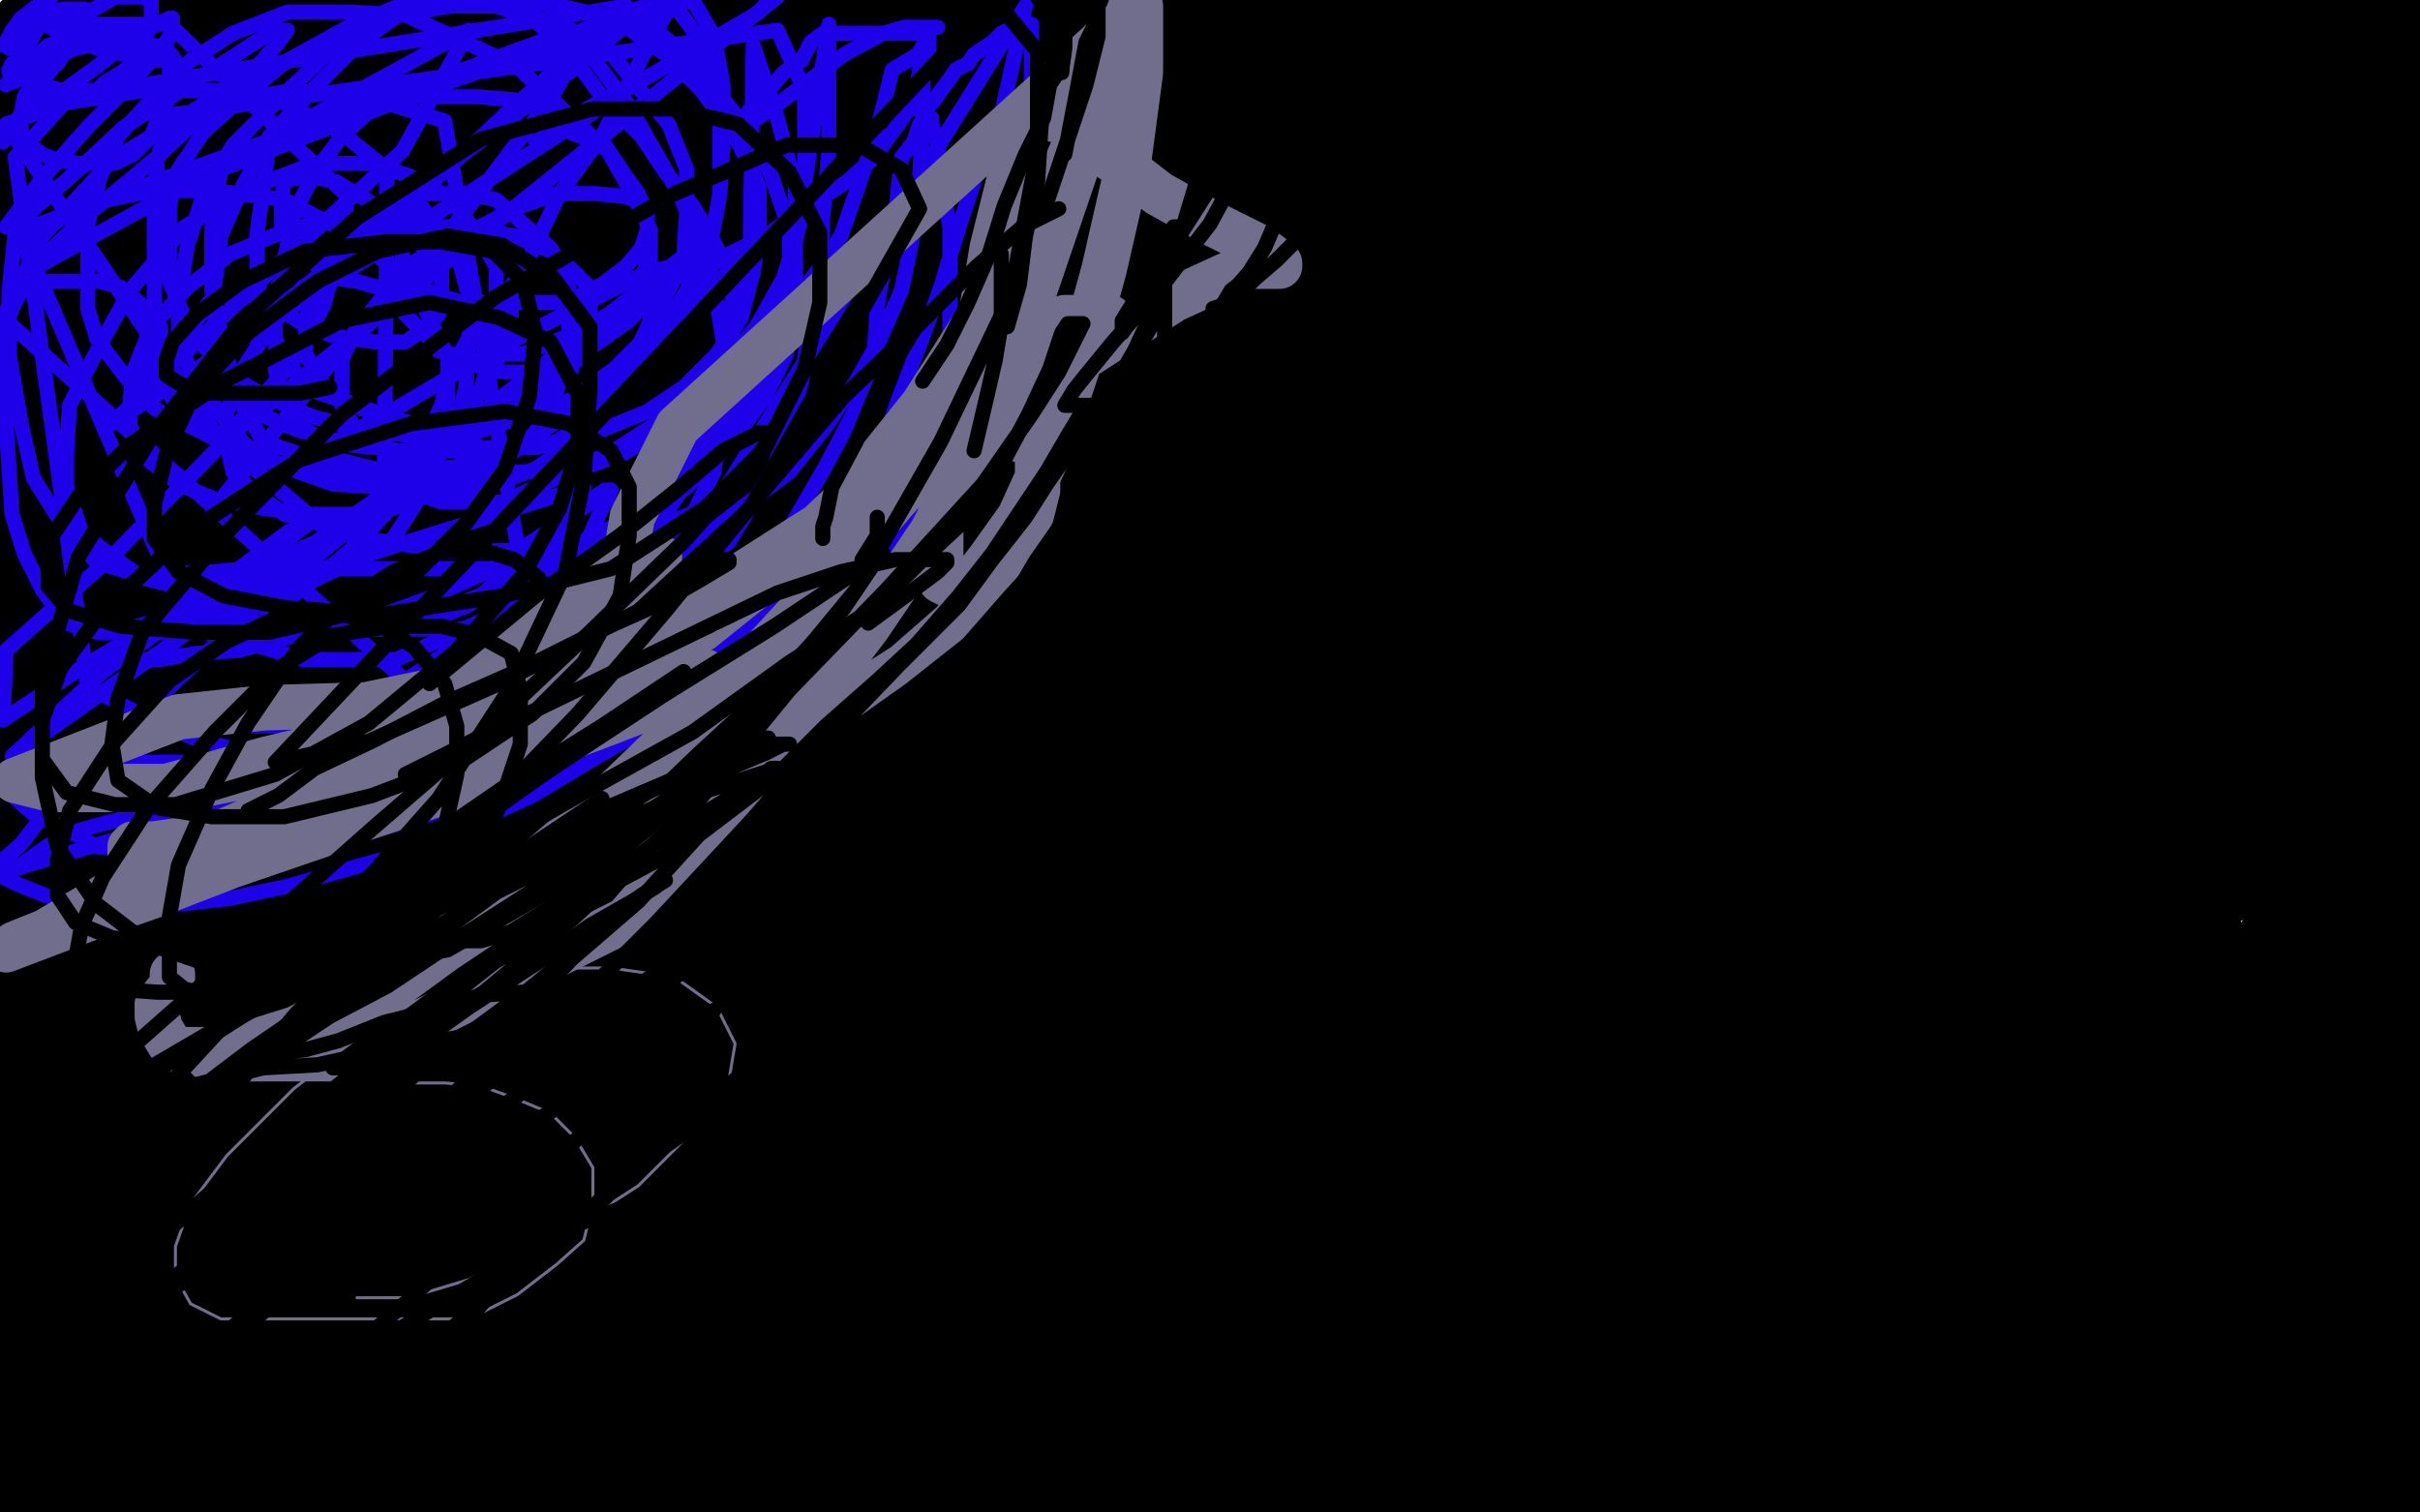 <?xml version="1.0" standalone="no"?>
<!DOCTYPE svg PUBLIC "-//W3C//DTD SVG 1.1//EN"
"http://www.w3.org/Graphics/SVG/1.1/DTD/svg11.dtd">

<svg width="800" height="500" version="1.1" xmlns="http://www.w3.org/2000/svg" xmlns:xlink="http://www.w3.org/1999/xlink" style="stroke-antialiasing: false"><desc>This SVG has been created on https://colorillo.com/</desc><rect x='0' y='0' width='800' height='500' style='fill: rgb(255,255,255); stroke-width:0' /><polyline points="26,4 23,4 23,4 20,5 20,5 16,8 16,8 11,11 11,11 9,14 9,14 5,16 5,16 3,18 3,18 1,22 1,22 5,22 15,14 29,3 2,92 53,34 63,24 68,20 70,15 71,15 63,20 32,44 22,52 8,60 3,53 11,38 19,28 25,20 27,16 29,14 26,17 22,22 20,27 16,30 14,32 13,33 17,27 22,23 29,17 35,11 43,8 46,5 50,4 52,3 53,3 51,5 50,8 49,9 49,10 50,10 52,10 55,10 58,10 62,10 65,10 69,8 73,8 76,8 81,8 86,8 91,8 98,8 103,8 107,8 115,8 119,8 127,8 131,8 136,8 140,8 143,8 147,8 149,8 151,8 152,6 155,5 161,5 167,3 175,3 179,3 187,3 196,3 202,3 209,3 217,3 224,3 230,3 239,3 247,3 254,3 262,3 269,3 277,3 281,3 287,3 291,3 297,3 302,3 307,3 314,3 319,3 325,3 332,3 339,3 349,3 356,0 364,-1 460,-1 476,3 493,4 508,8 602,28 614,29 625,32 637,33 650,33 662,33 675,33 688,33 699,33 713,33 724,33 734,33 745,34 752,34 761,34 770,34 777,35 787,35 794,36 797,33 795,32 794,30 793,28 785,17 785,14 785,11 785,10 785,9 785,8 787,8 788,9 789,10 789,11 790,11 790,12 788,11 785,10 781,9 771,6 761,6 748,6 733,6 716,9 703,12 688,16 679,20 671,21 667,22 664,23 663,23 662,23 661,23 657,23 653,23 647,21 640,18 631,17 616,14 603,10 587,8 569,6 555,6 544,4 539,4 536,4 535,4 533,4 536,2 539,-1 671,2 746,23 747,23 748,23 740,23 731,23 719,23 706,23 691,23 677,23 665,21 658,20 651,18 645,15 640,14 633,12 626,11 619,11 610,11 601,11 593,11 590,11 587,11 584,11 577,15 565,22 543,33 494,59 441,86 383,116 334,148 287,179 251,203 232,219 221,230 217,236 217,237 223,233 239,226 261,212 281,196 309,178 329,159 350,141 363,128 373,119 375,116 376,114 377,114 375,114 359,131 343,155 329,180 320,201 314,221 313,240 313,251 317,261 327,268 341,273 362,275 383,275 406,270 429,263 448,254 465,240 476,226 483,209 487,194 487,176 478,158 460,137 433,116 398,99 358,92 321,92 279,107 244,138 214,177 197,212 190,251 190,284 200,308 211,323 224,323 241,323 260,323 280,323 298,323 311,323 322,308 331,279 335,249 335,207 327,167 313,134 295,106 278,89 257,83 237,83 208,100 178,128 147,173 128,216 117,270 117,316 127,352 140,358 155,358 178,358 208,358 250,358 286,358 319,358 339,358 355,358 365,358 371,345 371,308 363,255 345,200 316,150 281,116 239,88 199,78 159,86 113,117 69,165 28,220 71,345 104,299 130,246 149,198 163,158 166,135 167,123 58,238 26,273 7,297 2,298 15,279 34,254 57,218 81,180 100,149 127,100 117,102 103,113 83,126 64,142 47,155 33,164 26,168 21,171 22,168 32,158 45,141 61,120 77,104 91,89 99,77 103,71 103,70 95,75 81,87 65,107 43,132 19,161 34,162 59,129 80,105 91,86 98,76 99,70 99,69 8,112 9,112 19,105 33,94 50,77 70,59 82,45 92,34 95,29 98,27 98,26 93,27 82,34 70,45 57,58 45,68 34,78 26,87 22,93 17,96 16,104 14,110 13,119 9,131 7,140 4,148 3,158 1,162 -1,166 -1,167 -1,168 -1,166 -1,164 -1,161 -1,159 -1,156 -1,155 -1,154 -1,155 -1,158 1,161 3,165 3,172 4,179 4,189 5,197 5,209 5,222 5,233 5,245 3,250 2,250 1,250 1,251 1,254 1,257 1,261 1,264 1,268 1,272 1,275 1,279 1,282 1,286 1,290 1,293 1,297 1,300 1,304 1,309 1,312 1,317 1,321 1,324 2,328 2,332 2,334 3,338 3,340 3,342 3,346 3,348 3,350 3,352 3,356 3,358 3,360 3,363 3,366 3,369 3,372 3,375 3,376 3,378 3,380 3,383 3,387 3,390 3,394 3,398 3,401 3,405 3,408 3,412 4,416 4,418 5,422 5,424 7,428 7,430 7,432 7,434 7,435 7,436 7,438 7,440 7,441 7,442 7,443 7,444 7,446 7,447 7,448 7,450 7,452 7,453 7,455 8,459 8,461 8,464 8,466 8,468 8,470 8,472 8,473 8,474 8,476 8,477 8,479 8,480 8,482 8,483 8,484 8,485 8,486 8,488 8,489 8,490 8,491 8,492 8,494 9,494 10,494 13,494 14,494 19,491 20,491 23,491 26,491 29,491 32,491 35,491 38,491 41,491 44,491 45,491 49,492 52,492 57,494 61,494 64,495 68,495 73,496 76,496 79,496 82,496 86,496 89,496 93,496 98,496 101,496 106,496 113,496 118,497 124,497 203,496 209,496 214,494 219,494 224,491 233,486 235,486 237,486 239,486 242,486 243,486 247,486 250,486 256,484 260,484 265,484 269,484 274,484 279,484 284,484 287,484 291,484 295,484 297,484 301,485 303,485 307,485 309,485 313,485 316,485 319,485 322,485 326,485 329,485 333,485 337,483 340,482 345,482 349,479 352,479 355,478 358,478 362,478 365,476 369,476 374,476 381,476 386,476 391,476 397,473 401,473 405,473 409,473 411,473 411,472 411,473 411,474 412,477 413,479 416,480 419,483 423,484 427,486 434,488 439,489 447,491 454,494 461,495 466,496 476,497 481,497 488,497 495,497 500,497 506,497 512,497 517,497 521,497 526,497 531,497 537,495 542,495 547,492 551,492 557,492 561,490 566,490 571,490 575,490 580,490 584,488 590,488 595,488 598,488 603,485 608,485 611,485 616,485 620,485 623,485 629,485 634,486 639,488 643,490 649,492 652,495 656,496 710,497 712,496 716,495 718,494 722,492 733,490 729,490 727,490 728,490 730,490 733,490 736,490 740,490 743,490 747,490 751,490 753,490 757,490 758,490 760,490 761,490 763,490 764,490 765,490 766,490 769,490 770,490 771,490 772,490 773,490 775,490 776,489 777,489 778,489 779,489 781,489 782,489 783,488 784,488 785,486 785,483 785,479 785,474 785,470 785,462 785,458 785,453 785,449 785,446 785,443 785,441 785,436 785,432 785,428 785,423 787,416 787,411 788,404 788,396 788,387 789,380 789,374 789,368 790,363 790,360 790,359 790,356 790,352 788,345 788,339 788,329 788,316 788,303 788,286 788,275 788,268 788,266 788,261 788,256 788,250 788,243 788,233 788,220 788,204 788,189 788,166 788,147 788,124 789,104 789,88 789,75 789,65 789,60 789,58 787,58 784,58 782,58 777,58 772,58 765,58 754,58 740,56 724,54 706,54 686,52 667,52 646,52 631,52 617,52 608,52 601,52 597,52 595,52 591,50 587,48 579,48 569,48 559,48 541,48 525,48 507,48 489,48 476,48 464,48 455,48 451,48 441,45 428,44 410,41 387,40 357,40 315,40 279,40 242,40 220,40 203,41 193,42 187,42 183,42 179,42 175,42 169,42 161,42 149,45 137,47 127,48 119,50 112,50 107,50 104,50 100,50 97,50 94,50 92,50 91,50 91,48 91,47 91,46 91,44 93,41 95,39 98,36 100,34 103,32 105,32 106,30 107,30 109,30 110,30 111,30 112,30 113,32 116,33 118,33 122,33 125,34 129,34 133,34 136,35 140,35 143,35 149,36 153,36 158,36 161,36 166,36 171,36 176,36 181,36 187,34 191,34 196,32 200,32 205,32 211,29 214,29 215,29 219,29 220,29 221,28 217,27 212,27 205,27 195,27 184,27 171,27 161,28 152,28 147,29 143,29 142,29 141,29 143,28 149,27 154,23 164,21 173,18 185,17 199,15 212,15 224,15 237,15 250,15 266,15 280,16 293,17 309,20 326,21 341,23 357,24 370,24 382,24 395,24 406,24 418,24 427,24 436,24 446,24 452,24 459,24 464,24 470,26 475,26 478,26 483,26 488,26 496,26 503,26 511,26 520,27 526,27 533,27 541,28 545,28 551,29 556,30 545,30 520,30 479,28 411,28 328,24 256,24 190,29 136,41 97,48 70,54 52,58 38,60 29,60 25,60 19,60 15,60 14,60 11,59 10,59 13,59 15,59 31,60 34,64 37,66 39,70 39,72 37,72 34,72 32,72 32,75 32,81 32,84 32,89 32,94 32,98 32,101 32,105 32,107 32,110 32,111 32,112 32,113 32,114 32,116 32,118 32,120 32,124 32,128 32,131 32,135 32,138 32,143 32,150 32,159 34,168 37,180 40,198 44,216 45,231 46,244 46,254 46,255 45,260 44,262 43,264 41,266 40,266 39,266 38,263 37,257 35,250 35,244 33,232 33,221 33,212 33,204 33,197 33,196 33,194 33,191 32,192 31,196 28,201 27,204 26,208 23,212 22,216 21,221 20,230 19,237 19,243 16,249 16,251 16,252 16,245 17,240 17,239 17,238 19,238 19,240 19,245 20,251 20,262 21,274 22,290 25,308 26,328 28,350 28,368 29,382 29,386 29,389 29,394 29,398 29,402 29,407 29,412 29,418 29,423 29,428 29,431 29,435 29,438 29,441 29,444 29,448 29,450 29,454 29,455 29,458 29,460 29,462 29,465 29,467 29,468 29,471 29,473 29,476 29,479 29,480 29,482 29,483 29,485 29,486 29,488 29,490 31,491 32,492 33,494 34,494 37,494 39,494 41,494 45,494 50,491 53,490 58,489 65,489 70,489 76,486 82,486 89,486 99,486 115,486 127,488 140,488 155,489 171,489 188,490 203,491 219,494 233,497 452,496 443,492 436,491 425,491 391,491 387,491 385,491 382,490 381,490 380,490 379,490 376,490 374,492 371,494 369,497 301,496 292,488 284,482 275,473 267,465 255,456 214,424 221,422 229,419 241,419 251,419 262,419 279,419 295,422 309,425 319,431 322,434 325,436 325,440 319,444 308,450 296,458 284,465 269,472 254,477 237,483 221,484 212,486 205,486 201,486 200,486 199,486 200,484 203,482 209,478 215,476 223,473 230,471 235,471 239,471 242,471 243,472 244,473 241,476 235,477 226,478 217,480 202,483 191,485 182,485 177,485 175,485 175,483 179,478 188,472 195,467 203,461 213,458 220,454 229,453 233,453 236,453 232,454 229,459 223,461 213,466 201,471 189,474 177,478 170,478 167,478 167,474 171,471 177,465 184,460 193,455 205,452 218,448 232,448 241,448 245,449 248,450 248,452 243,453 237,455 229,455 217,456 202,458 189,460 179,460 173,460 167,460 167,458 170,452 176,446 182,440 189,435 197,432 205,431 212,431 217,431 219,431 219,434 219,437 213,442 202,448 190,455 177,461 158,468 140,476 121,483 111,486 106,488 105,489 104,489 105,486 115,477 129,466 146,453 167,441 191,434 212,430 230,430 245,430 253,432 256,436 257,438 257,441 249,447 237,454 221,459 202,465 184,470 164,472 148,473 137,473 130,473 127,470 125,466 125,458 129,450 136,440 148,429 161,418 176,410 190,404 203,402 213,402 219,402 221,402 223,405 224,406 221,410 212,416" style="fill: none; stroke: #000000; stroke-width: 30; stroke-linejoin: round; stroke-linecap: round; stroke-antialiasing: false; stroke-antialias: 0; opacity: 1.0"/>
<polyline points="197,426 175,443 140,464 107,483 55,490 68,473 81,456 95,442 111,429 128,417 155,400 155,402 151,408 140,417 128,428 113,442 93,460 74,476 58,489 52,495 50,496 56,489 67,480 81,471 95,462 111,456 125,453 136,452 146,452 149,452 151,452 152,452 148,454 142,459 135,464 121,472 106,479 89,489 77,495 70,497 67,496 70,489 130,416 148,394 165,375 176,360 179,354 182,352 183,352 179,354 177,354 172,354 165,356 153,358 139,365 122,377 104,390 85,404 70,412 62,419 59,422 58,422 62,416 71,406 82,395 94,384 109,374 122,363 134,354 146,348 152,346 155,345 149,350 141,357 133,366 122,380 109,396 95,414 80,434 67,450 57,454 50,454 45,454 43,454 46,454 53,454 63,447 76,430 94,401 113,377 127,358 137,347 140,344 141,342 137,344 117,360 88,384 61,414 31,442 13,462 53,429 61,417 68,408 69,406 67,410 52,436 45,446 38,456 31,468 25,468 17,468 14,468 11,468 16,468 16,470 17,471 19,472 21,473 25,474 28,476 32,476 35,477 39,477 43,477 45,477 47,477 49,477 50,477 50,476 50,473 50,471 50,470 50,468 50,466 50,465 50,464 50,462 50,461 50,459 50,456 50,454 51,453 53,450 58,447 63,444 68,443 75,442 81,442 87,442 94,442 100,444 105,452 109,460 111,472 111,483 105,495 26,464 47,456 55,456 62,460 68,472 69,486 5,496 17,488 29,483 41,479 51,479 56,479 59,483 93,423 100,425 104,428 105,430 105,432 101,437 34,471 21,472 11,472 8,467 7,460 7,449 14,429 25,407 38,388 52,380 69,380 88,380 101,380 104,377 109,371 117,363 127,354 142,341 154,329 167,318 175,310 179,306 179,305 176,306 167,316 155,327 142,339 125,352 111,368 98,382 86,393 77,401 74,405 73,407 71,408 70,408 76,399 87,382 101,359 124,323 146,284 167,244 181,214 188,197 191,190 193,188 187,195 173,212 157,233 135,262 110,294 88,323 69,348 56,366 45,380 40,389 38,393 37,395 37,396 41,390 53,378 71,358 99,328 135,290 170,243 201,197 224,165 235,150 237,147 239,144 239,147 232,159 219,180 199,215 175,256 149,297 125,336 105,372 93,394 86,406 83,412 83,414 88,410 95,395 109,378 124,357 145,324 176,279 205,230 233,184 254,144 265,120 268,108 269,102 260,107 243,123 215,147 182,176 143,208 113,239 88,262 75,274 68,281 65,284 69,278 103,244 140,201 176,162 205,128 232,99 249,81 256,71 260,69 261,68 254,75 238,94 220,122 199,150 172,188 148,224 128,260 110,287 97,312 89,332 85,345 83,353 83,354 82,356 86,350 97,335 110,317 133,285 167,238 212,178 255,118 292,64 315,27 302,14 280,36 248,75 206,123 165,170 127,218 93,256 73,284 59,303 52,315 51,320 51,322 56,318 67,310 81,296 100,278 131,246 163,213 193,174 224,134 239,113 247,101 250,98 250,95 242,104 229,123 212,148 185,185 158,226 130,267 107,304 91,334 83,356 76,369 75,377 73,382 80,377 89,360 100,339 117,308 139,268 152,238 160,218 160,207 160,200 154,200 143,202 129,213 112,230 94,250 71,275 56,294 45,314 35,330 32,342 31,350 31,357 33,360 35,363 38,364 39,364 41,364 45,359 53,350 65,333 81,314 94,294 107,275 116,258 119,248 122,242 122,239 122,238 119,238 113,243 105,251 97,263 86,276 76,293 65,311 58,330 51,345 47,360 45,372 44,372 46,372 51,372 57,372 62,372 67,372 64,372 62,376 58,383 57,392 53,404 52,413 49,420 47,426 46,431 46,432 46,434 45,434 45,431 46,428 49,424 52,417 59,404 69,389 75,377 82,369 86,369 89,369 91,369 92,369 88,370 85,371 81,371 77,371 75,369 70,363 69,353 65,341 64,328 64,310 64,292 64,279 64,266 64,256 65,249 67,244 68,242 70,239 74,237 79,233 82,232 83,232 86,230 88,227 91,224 93,219 97,215 101,209 104,206 107,202 110,198 112,196 115,194 116,191 118,190 119,189 121,188 122,188 123,188 123,186 124,185 125,184 127,183 128,182 129,180 130,178 133,177 135,174 139,172 141,168 146,162 149,158 158,149 166,138 177,126 188,113 201,96 209,87 218,76 224,71 225,71 226,70 226,69 223,70 219,75 211,78 202,87 190,98 173,111 154,126 134,142 113,161 97,176 81,189 71,197 63,206 57,210 55,212 53,212 57,206 63,196 74,185 85,171 99,154 117,137 133,118 151,98 166,77 179,65 189,58 194,58 197,58 199,58 196,58 193,58 187,62 178,68 171,76 158,89 147,101 135,112 122,123 112,131 104,140 99,146 97,147 97,148 95,148 95,144 98,141 99,135 101,130 105,122 107,112 112,102 116,93 119,86 122,80 124,80 125,80 127,80 129,80 130,80 131,80 134,80 135,80 137,80 139,80 140,80 142,80 143,80 145,80 146,80 147,80 148,80 152,80 154,80 157,80 158,80 160,80 163,80 164,80 165,80 163,80 161,80 158,80 155,80 154,80 151,77 148,77 146,76 145,75 143,74 142,74 142,72 141,72 140,72 139,71 137,71 137,70 137,69 137,68 140,65 142,65 145,64 148,63 152,63 155,60 160,60 164,60 169,60 173,60 177,60 179,60 183,60 184,60 187,60 188,60 189,62 190,62 193,62 194,62 196,62 200,63 202,63 206,63 209,64 213,64 219,65 223,65 227,65 231,66 236,66 239,66 243,68 248,68 251,68 255,68 259,69 262,69 268,69 272,69 275,69 279,69 283,69 284,69 285,69 286,69 287,69 289,68 292,68 297,65 301,64 304,63 309,63 313,63 316,63 320,63 323,63 327,63 332,63 337,63 341,63 347,63 352,64 356,64 361,64 364,64 368,64 371,64 376,64 380,64 385,64 391,64 397,64 401,64 409,64 416,64 424,64 431,64 446,64 451,64 457,64 460,64 466,65 470,65 471,65 473,65 475,65 477,65 481,65 485,65 489,65 493,65 495,65 499,65 500,65 503,65 507,65 511,65 517,65 521,65 525,65 530,66 535,66 538,66 543,66 549,66 553,66 557,66 561,66 565,66 568,66 572,66 577,66 580,66 585,66 589,66 592,66 597,68 603,68 607,69 611,70 615,70 622,71 627,74 633,75 640,76 647,80 652,81 658,82 663,83 668,84 674,86 677,87 681,87 685,87 687,87 691,87 694,87 698,88 701,88 705,88 709,88 712,88 716,88 721,88 724,86 729,84 735,83 740,82 741,82 743,82 747,82 751,82 755,82 760,83 761,83 765,84 767,84 770,84 772,84 775,84 776,84 777,84 775,84 772,84 767,84 763,84 754,84 742,84 731,84 715,82 701,82 686,80 674,76 667,74 659,71 656,70 655,70 653,70 655,70 658,70 663,70 670,70 680,70 688,70 701,70 716,72 730,76 746,83 765,92 779,98 793,105 717,143 689,146 662,146 639,146 617,146 599,146 586,146 574,146 567,146 562,143 561,143 560,142 560,140 563,137 571,131 580,126 595,120 613,116 641,110 681,105 723,102 760,102 796,102 785,110 757,113 717,120 691,126 670,130 653,134 643,136 635,137 629,137 628,137 626,137 625,137 627,137 632,135 638,134 647,131 661,129 677,128 697,128 715,128 730,128 742,130 749,134 755,136 758,137 758,140 758,143 752,146 743,150 734,155 718,161 698,165 675,170 650,174 629,178 609,179 596,179 586,179 579,176 577,172 575,167 575,158 580,146 589,134 599,123 614,112 633,102 651,96 671,95 687,95 703,98 712,104 717,107 717,112 713,118 704,126 689,135 670,144 652,152 633,159 615,162 599,165 587,165 581,165 579,165 578,160 580,154 586,146 597,135 608,123 622,116 638,108 655,106 670,106 686,108 697,116 699,122 699,128 693,138 681,147 663,154 641,162 621,167 601,171 581,173 565,173 554,173 547,170 542,166 542,159 542,152 545,144 556,137 566,129 580,125 595,122 608,120 623,120 633,120 640,122 643,123 640,126 631,132 621,137 607,143 591,148 568,152 548,154 527,154 514,154 502,148 497,141 496,134 496,122 502,112 513,101 525,93 539,83 557,80 578,78 596,78 610,83 622,88 626,92 628,96 628,101 622,106 614,114 599,122 583,131 565,137 544,144 525,149 507,152 496,153 489,153 487,153 487,152 488,147 496,138 509,130 524,123 538,113 554,108 572,105 587,102 602,102 614,105 623,110 627,114 628,118 628,123 623,130 613,138 598,146 583,153 563,160 545,166 530,167 518,167 513,167 511,165 511,159 514,152 524,137 532,125 548,108 562,95 577,81 591,71 605,68 619,66 628,66 635,70 640,76 641,83 641,89 637,96 626,102 613,110 593,119 569,129 542,137 514,144 483,153 458,155 442,155 431,155 427,149 427,140 429,125 440,113 453,99 470,86 487,72 503,63 519,58 533,56 544,56 556,56 563,58 567,62 569,65 569,72 569,82 569,90 563,100 555,113 541,125 526,138 507,148 493,155 478,159 470,159 465,159 463,156 461,149 461,140 464,126 473,112 483,95 494,81 505,68 514,57 525,51 532,50 541,50 548,50 556,53 562,59 565,68 567,75 567,82 562,88 556,94 549,101 539,112 529,120 517,128 502,132 490,138 481,140 475,140 471,140 469,137 469,131 469,125 472,117 479,107 485,101 496,93 503,88 512,83 521,81 526,81 531,81 533,81 535,81 535,83 535,88 531,95 525,106 518,118 509,128 500,138 494,144 489,149 484,150 484,147 484,142 488,135 495,122 503,110 514,98 525,87 535,78 545,71 551,68 555,66 556,66 556,69 543,78 526,92 505,106 470,123 441,134 412,143 389,148 371,150 363,150 357,147 356,142 358,130 368,116 382,101 399,86 416,75 433,64 451,58 470,54 485,54 499,54 507,54 513,56 515,58 515,59 511,65 499,74 484,84 465,96 440,111 406,125 373,137 350,146 333,150 322,150 316,150 314,148 316,138 323,126 338,116 352,102 369,92 386,84 404,81 419,81 430,81 439,83 442,87 443,90 443,94 439,101 425,112 413,125 394,141 375,154 358,165 344,176 332,183 326,185 322,185 326,177 334,165 350,146 370,122 393,96 415,68 435,44 446,28 449,23 451,21 439,28 417,45 383,70 341,100 303,134 261,167 236,190 219,203 213,212 211,214 217,208 233,200 253,184 280,162 314,137 343,112 359,98 373,87 379,82 380,82 380,83 367,98 349,118 323,138 298,161 279,177 262,190 249,201 242,206 239,208 238,209 243,202 254,190 267,173 280,154 293,132 309,106 319,87 323,78 325,74 326,72 320,77 311,87 301,100 289,114 273,129 259,144 248,156 237,165 235,168 232,170 235,165 254,142 274,114 292,90 308,64 319,50 323,41 326,38 326,36 322,38 317,44 311,53 302,66 291,83 274,105 255,136 239,167 226,194 218,216 214,236 213,244 213,248 218,248 229,240 248,222 273,200 303,176 332,148 362,124 379,111 386,106 388,105 388,106 381,116 367,132 349,153 322,178 295,212 263,243 237,268 217,278 196,278 185,278 178,278 176,278" style="fill: none; stroke: #000000; stroke-width: 30; stroke-linejoin: round; stroke-linecap: round; stroke-antialiasing: false; stroke-antialias: 0; opacity: 1.0"/>
<polyline points="183,278 194,278 209,278 232,258 268,219 307,186 297,196 286,210 268,233 239,267 209,305 177,344 151,369 133,390 122,402 115,411 113,414 113,416 119,410 131,399 148,386 166,366 193,340 223,312 250,284 275,257 301,234 321,218 338,206 350,196 359,194 364,191 365,191 365,194 357,203 343,214 326,231 299,252 269,280 235,315 200,351 169,381 141,411 112,438 91,460 77,472 69,480 65,483 65,484 73,477 88,462 111,441 137,414 176,378 215,342 251,304 293,269 327,240 352,221 369,208 379,201 382,198 383,197 376,202 364,210 350,225 329,240 301,266 266,300 231,335 196,366 161,402 135,428 118,446 107,455 105,458 104,460 111,452 125,437 142,420 170,393 201,359 236,323 277,280 309,245 332,220 352,196 365,177 374,162 381,153 382,149 383,148 376,154 363,168 349,185 327,209 295,248 261,286 219,338 182,380 149,414 135,431 127,442 124,444 128,440 145,426 167,404 202,371 241,339 287,300 329,269 362,248 388,232 405,222 415,216 421,214 422,214 419,218 406,228 389,245 363,268 328,299 286,336 250,371 217,404 185,434 163,459 146,474 135,485 131,489 129,490 134,485 148,471 170,447 205,412 245,369 290,324 332,273 373,230 406,191 431,158 445,140 451,129 452,126 448,130 422,156 387,191 346,234 302,279 265,322 229,360 206,386 188,407 175,424 167,434 165,440 165,443 170,443 184,436 203,423 226,404 260,378 297,348 331,320 369,287 404,255 429,232 446,218 457,207 460,203 461,202 461,201 453,201 440,206 418,215 391,232 349,263 305,297 259,339 219,375 189,402 172,419 164,428 160,431 164,425 177,410 197,387 231,348 272,305 315,261 355,221 386,191 413,161 425,147 431,140 434,137 430,138 417,152 397,170 368,194 339,218 308,249 283,275 263,296 249,312 242,324 238,328 237,330 244,321 259,305 283,285 313,254 346,226 376,198 401,176 417,155 425,146 429,141 422,148 407,164 387,180 361,207 331,238 298,276 260,318 231,357 206,389 189,410 183,419 181,423 189,414 209,394 242,359 281,321 326,272 374,227 417,190 447,162 461,148 470,140 472,137 463,146 442,164 409,192 373,231 329,272 290,311 257,346 236,368 223,384 212,396 207,406 206,411 206,412 208,412 218,405 235,390 259,369 297,336 340,296 385,248 433,202 477,162 518,118 545,84 562,70 569,62 572,60 567,64 553,81 525,107 482,148 421,203 363,261 305,318 253,371 215,414 195,438 184,453 179,459 179,461 181,461 190,454 209,441 232,418 274,387 317,350 364,311 407,270 447,234 485,198 520,167 541,148 551,137 557,135 553,140 538,154 512,180 467,221 418,274 361,328 308,381 255,431 220,466 202,486 209,491 236,474 272,447 314,417 357,380 400,342 521,227 530,219 532,216 529,218 514,230 488,251 448,287 397,334 344,380 292,422 250,459 226,477 218,485 214,488 221,482 274,438 331,392 387,338 436,290 479,245 517,202 543,170 565,137 574,118 579,111 580,108 571,119 547,140 513,172 469,213 416,262 364,311 320,356 289,386 274,399 271,405 268,406 273,406 297,390 334,364 376,333 422,305 467,273 505,246 533,222 548,212 556,206 559,203 559,202 554,202 537,209 506,230 455,262 397,303 337,347 286,380 262,396 253,401 249,404 257,395 281,374 311,344 347,305 383,266 423,226 457,188 484,154 501,135 512,122 515,118 517,117 511,124 493,147 465,177 421,218 376,266 323,318 275,364 245,388 397,261 448,219 495,180 529,152 549,136 561,129 563,126 554,137 530,160 490,197 439,243 381,297 323,354 267,408 231,447 215,464 207,474 206,478 207,478 218,471 232,460 250,446 265,430 277,418 285,410" style="fill: none; stroke: #000000; stroke-width: 30; stroke-linejoin: round; stroke-linecap: round; stroke-antialiasing: false; stroke-antialias: 0; opacity: 1.0"/>
<polyline points="531,276 531,278 531,278 531,280 531,280 531,282 531,282 531,285 531,285 531,288 531,288 531,290 531,290 531,293 531,293 531,297 531,297 531,300 531,300 531,306 531,306 531,311 532,317 532,321 533,327 535,332 536,336 538,341 538,345 539,346" style="fill: none; stroke: #000000; stroke-width: 30; stroke-linejoin: round; stroke-linecap: round; stroke-antialiasing: false; stroke-antialias: 0; opacity: 1.0"/>
<polyline points="625,246 625,250 625,250 625,254 625,254 625,258 625,258 625,266 625,266 625,273 625,273 625,281 625,281 626,293 626,293 627,303 627,303 627,314 627,314 628,323 629,330 629,335 629,338 629,339" style="fill: none; stroke: #000000; stroke-width: 30; stroke-linejoin: round; stroke-linecap: round; stroke-antialiasing: false; stroke-antialias: 0; opacity: 1.0"/>
<polyline points="455,398 455,399 455,399 457,399 457,399 458,399 458,399 461,400 461,400 465,401 465,401 470,402 477,406 489,407 501,411 514,414 531,418 549,419 565,422 580,423 595,423 605,423 619,420 629,416 641,411 649,404 658,394 664,383 674,371 679,357 683,341 688,321 692,303 692,288 693,275 693,268 693,264 693,262" style="fill: none; stroke: #000000; stroke-width: 30; stroke-linejoin: round; stroke-linecap: round; stroke-antialiasing: false; stroke-antialias: 0; opacity: 1.0"/>
<polyline points="752,147 752,148 752,148 752,149 752,149 753,149 753,149 755,152 755,152 758,155 758,155 760,159 760,159 765,166 765,166 767,172 767,172 771,179 773,185 776,189 778,191 778,192 778,190 778,186 778,183 775,179 771,174 767,171 764,168 759,167 751,165 742,165 733,162 719,162 707,162 698,165 692,167 691,167 689,167 689,168 691,168 694,170 699,170 706,170 717,170 727,170 740,170 754,170 765,171 775,174 783,178 788,182 790,185 793,188 794,190 794,192 789,192 782,189 775,186 760,183 746,179 735,176 723,174 713,174 706,172 699,172 694,172 689,172 685,172 677,172 673,173 665,174 658,177 652,178 645,180 640,180 635,182 629,183 626,183 622,184 619,185 615,186 610,188 604,190 599,191 596,194 590,195 586,197 583,198 579,200 575,202 572,203 569,206 567,207 565,208 562,209 561,210 562,209 565,208 568,206 573,203 584,200 593,196 604,192 616,191 628,190 637,190 643,188 644,188 640,188 635,188 629,188 621,189 611,191 599,195 587,200 578,206 569,210 566,213 565,213 565,212 568,210 571,209 574,208 578,207 583,206 589,204 596,202 603,201 610,200 617,200 623,200 629,197 637,197 641,197 647,197 653,197 657,197 661,197 665,198 669,200 673,201 677,202 681,203 687,204 691,206 693,207 697,209 700,212 704,213 709,215 715,219 718,221 724,224 728,226 731,227 735,228 739,231 742,232 745,234 746,236 748,237 749,239 751,242 752,245 753,249 754,252 755,256 757,261 758,264 759,268 761,273 763,273 764,273 764,269 764,262 761,257 759,251 758,248 755,244 752,240 746,238 740,233 733,230 723,225 712,220 703,215 695,212 691,210 686,208 682,208 680,207 677,207 676,207 676,206 675,203 675,201 675,196 675,192 675,190 675,188 676,186 679,185 681,185 685,185 688,185 692,185 697,186 703,190 711,195 721,203 729,212 739,224 746,237 751,246 752,254 753,258 754,264 755,268 755,269 755,272 755,273 755,274 751,268 748,263 741,251 733,238 722,224 715,212 707,202 704,194 701,189 701,186 701,183 701,180 701,179 705,179 709,179 712,179 719,179 724,183 730,188 736,191 743,200 748,209 753,220 755,230 758,239 759,248 760,256 761,260 761,261 761,262 759,255 757,248 753,238 749,226 747,214 745,203 743,196 743,191 743,189 743,188 743,186 746,186 749,189 754,194 760,202 767,212 773,222 777,232 779,237 779,239 779,240 779,237 777,230 776,222 775,213 773,206 772,202 772,200 772,198 770,206 770,216 767,226 766,242 763,258 760,272 759,286 758,297 755,312 755,327 755,338 755,347 755,352 755,354 751,351 751,353 751,356 751,359 751,364 751,371 751,381 751,392 748,404 747,414 743,424 740,434 735,444 729,450 721,459 709,467 694,477 680,485 668,496 653,495 659,491 665,488 687,479 687,478 687,477 688,476 686,477 683,479 677,483 670,486 659,492 647,497 628,495 637,491 644,484 650,480 658,473 703,436 704,432 706,429 710,425 713,419 716,417 718,413 719,412 722,411 722,413 722,417 719,423 718,428 716,434 711,441 706,452 699,461 693,470 687,477 681,483 676,488 673,490 670,492 669,494 670,491 676,488 680,485 683,482 689,479 693,476 699,470 707,461 717,453 727,440 735,428 745,413 749,404 752,395 753,392 754,390 748,395 743,402 741,410 739,416 735,425 730,435 725,446 719,458 713,470 706,482 699,491 694,497 699,495 703,492 707,490 711,486 718,483 716,483 715,483 713,483 712,485 711,488 710,490 710,491 710,492 712,494 716,494 721,494 725,494 733,491 739,489 745,483 751,477 755,468 758,461 760,452 760,443 760,436 760,432 760,431 760,430 760,431 760,434 760,437 758,441 755,443 752,447 748,452 745,455 741,458 739,460 736,462 736,464 737,461 740,459 742,455 745,453 747,448 751,444 753,441 755,436 760,430 763,426 766,420 769,417 771,413 771,410 772,406 772,401 772,398 773,390 775,384 776,380 777,372 779,366 781,363 781,359 781,357 781,356 781,353 781,352 781,351 781,350 781,347 781,346 781,345 781,341 781,339 781,335 781,333 779,332 778,329 777,327 776,324 775,323 772,327 767,338 764,347 759,357 754,366 751,376 749,383 748,390 747,396 746,401 746,405 743,410 743,416 741,419 740,424 739,426 737,430 735,434 734,436 733,438 730,441 729,443 729,446 727,448 723,452 721,454 717,456 715,459 711,461 709,464 705,466 703,467 700,470 697,471 694,472 692,473 691,473 689,473 688,473 687,473 689,471 695,466 704,460 713,449 724,441 733,429 743,416 752,404 764,389 772,377 781,366 787,358 791,354 794,351 795,347 795,344 796,340 796,338 796,334 796,330 796,328 796,324 796,321 796,318 796,315 796,311 796,310 796,308 796,305 796,303 796,300 794,298 793,298 791,296 790,294 789,292 788,292 788,291 788,290 785,290 784,290 783,290 782,290 782,292 782,294 782,297 781,298 781,300 781,302 779,304 779,305 779,306 779,308 779,309 779,310 779,311" style="fill: none; stroke: #000000; stroke-width: 30; stroke-linejoin: round; stroke-linecap: round; stroke-antialiasing: false; stroke-antialias: 0; opacity: 1.0"/>
<polyline points="461,270 461,272 461,272 461,273 461,273 460,273 460,273 459,273 459,273 458,273 458,273 457,274 457,274 454,275 454,275 454,276 454,276 453,279 451,281 449,284 447,287 446,290 445,293 443,297 442,300 441,304 439,309 437,315 436,320 435,324 434,332 433,338 429,340 428,342 425,346 423,348 422,351 421,353 419,357 418,360 417,363 417,365 416,366 416,369 416,371 416,372 416,374 416,376 416,377 416,380 416,382 416,383 416,386 416,388 416,392 416,394 416,396 417,400 418,404 419,408 421,412 422,416 423,419 424,423 425,426 427,430 429,435 430,436 431,438 434,441 435,443 435,444 435,446 435,447 435,448 435,449 435,452 435,453 434,453 433,455 431,456 431,458 430,459 430,460 430,461 430,462 430,464 430,465 431,466 435,468 437,470 441,472 445,473 451,476 455,477 460,478 464,478 469,478 472,478 475,478 477,478 478,478 476,478 473,478 470,478 466,478 461,478 457,476 451,474 447,473 443,471 441,468 439,466 435,462 433,460 427,456 423,453 419,450 417,448 415,447 413,447 413,446 411,447 409,450 407,453 406,456 405,462 404,466 403,470 401,472 401,474 403,472 405,470 407,465 409,461 409,458 409,456 406,455 403,454 397,453 392,453 385,453 380,453 374,453 365,455 361,458 357,460 355,462 353,465 353,466 356,466 359,462 365,460 369,458 371,454 373,452 373,449 373,447 369,447 364,447 357,447 350,447 340,448 332,449 322,450 315,453 309,454 307,455 307,456 308,456 311,456 316,456 323,453 333,449 344,444 353,438 359,432 365,428 368,426 369,425 362,431 353,442 347,449 340,458 335,465 334,471 334,474 334,477 335,478 338,478 340,478 343,478 345,478 346,478 347,478 349,478 346,478 343,478 340,478 337,478 334,476 333,471 332,467 332,462 332,454 334,448 337,443 343,438 349,436 356,435 361,435 365,435 368,435 370,437 370,438 370,441 368,443 363,446 359,447 356,447 352,447 349,443 346,440 344,436 344,431 341,426 341,423 341,417 343,413 345,411 349,408 352,407 356,406 359,406 363,406 367,406 368,406 369,408 369,411 369,414 367,417 363,420 359,422 356,423 353,423 352,423 350,420 349,416 349,410 349,405 351,398 356,389 358,384 364,378 368,374 374,371 377,370 382,369 385,369 387,369 388,369 389,371 389,375 389,380 389,387 389,394 389,400 389,407 389,412 386,419 385,423 385,426 385,430 385,432 385,435 386,437 388,440 392,443 393,447 395,450 398,454 400,456 400,458 400,459 401,456 403,453 403,447 403,441 403,434 403,425 399,413 395,404 388,393 382,384 376,378 374,377 371,377 371,378 371,382 374,386 376,392 379,398 381,402 385,408 387,416 392,422 394,429 398,435 400,438 401,441 403,442 403,443 403,441 403,437 403,432 399,425 398,419 397,412 395,407 395,404 395,402 395,404 395,407 395,410 397,413 400,417 403,420 405,426 407,430 411,436 416,440 419,443 423,446 427,449 430,450 435,454 439,456 442,458 446,460 451,462 454,464 460,465 465,466 466,466 469,466 470,466 473,467 478,468 482,468 487,470 491,471 496,472 505,473 513,474 520,476 530,476 539,477 547,477 553,477 560,477 565,477 571,477 575,477 580,477 584,477 587,478 592,478 596,479 601,479 607,479 611,479 616,479 621,479 626,479 632,479 637,479 640,479 646,479 650,479 656,479 659,479 663,479 667,479 668,478 673,477 676,477 677,476 682,474 677,473 668,471 655,471 637,468 616,468 586,468 544,468 502,471 464,476 434,477 412,479 394,480 380,480 371,480 364,480 361,478 359,478 358,476 358,473 361,470 365,466 376,459 388,452 404,447 428,438 460,429 508,422 561,413 613,407 669,405 715,405 755,405 783,405 776,405 759,407 731,410 692,417 639,425 581,434 529,442 489,450 464,452 448,454 441,455 439,455 437,455 439,455 449,452 464,448 487,441 526,436 568,432 605,431 638,431 676,436 707,440 728,443 741,447 746,448 747,449 745,453 731,458 709,465 676,474 637,482 597,489 561,496 518,496 529,490 547,480 572,468 597,456 622,446 650,437 687,426 674,430 653,438 629,450 595,465 556,480 523,495 543,491 585,478 622,462 659,450 743,425 747,425 735,431 715,441 681,452 646,468 608,486 610,486 640,473 665,460 682,449 707,425 701,423 681,420 657,420 623,420 583,428 532,444 490,458 466,467 449,474 445,478 442,479 441,479 449,473 473,464 513,446 556,423 599,407 645,390 679,380 706,370 718,368 725,365 728,365 722,365 707,372 677,386 638,404 590,426 542,453 489,476 457,488 442,495 434,497 433,497 437,497 452,492 479,477 523,455 571,432 622,412 674,395 716,380 743,371 760,365 767,364 769,364 757,371 727,384 674,411 613,438 545,471 489,494 611,437 663,420 700,408 721,399 733,394 736,393 671,410 620,429 563,453 503,477 455,497 442,494 482,470 524,442 572,417 621,388 725,321 730,315 724,317 705,327 674,342 626,368 573,394 515,422 467,447 427,471 400,486 389,494 385,495 383,496 391,490 416,473 458,446 512,410 575,371 638,338 699,306 735,286 757,274 757,270 757,269 757,274 741,287 703,309 637,344 569,382 502,420 448,454 404,479 380,496 401,485 454,455 503,426 553,398 611,363 724,288 727,286 727,285 722,285 704,291 663,308 605,338 538,372 471,411 412,452 362,484 363,482 435,432 500,387 681,254 692,243 695,240 698,239 691,242 668,255 628,276 587,304 532,340 478,377 428,410 391,438 374,452 363,460 359,462 364,458 417,424 476,380 539,339 607,300 670,262 723,232 760,209 752,212 735,221 698,239 639,274 572,315 508,353 454,386 427,405 415,412 411,414 418,408 477,365 537,321 592,278 647,238 698,206 730,183 745,174 751,170 752,167 748,167 734,173 701,191 657,219 605,255 551,291 496,328 451,359 424,375 413,383 409,384 409,386 413,380 442,358 484,323 535,288 581,254 619,227 650,207 664,196 673,191 674,191 662,196 637,213 599,239 555,268 509,296 477,318 458,332 448,340 446,341 443,342 447,339 475,321 520,293 569,264 617,238 662,216 692,202 704,194 710,191 695,191 669,201 625,222 567,254 505,287 455,320 423,342 410,350 406,353 407,353 418,345 440,333 472,311 508,291 548,269 579,250 602,236 621,226 635,219 640,216 641,215 643,215 638,215 627,218 610,224 586,236 550,256 506,281 461,305 429,328 411,339 403,344 399,346 398,346 399,346 409,338 428,324 453,305 495,274 536,248 568,225 596,207 613,195 619,189 621,188 610,191 593,203 565,218 529,242 493,264 455,288 437,302 424,310 419,315 418,315 427,309 448,297 484,274 520,254 551,234 574,220 593,210 610,203 621,200 627,200 629,203 629,209 617,226 604,245 589,267 568,292 551,316 538,330 533,342 533,350 535,352 548,352 566,344 595,327 627,304 658,285 675,269 687,261 689,257 692,256 671,269 647,290 622,310 603,326 592,336 586,340 586,341 590,339 607,326 633,309 664,286 692,268 711,256 707,260 699,266 685,276 662,292 643,309 629,321 625,327 622,329 634,329 652,321 676,311 695,300 710,290 722,279 723,272 723,266 723,261 723,258 723,257 723,260 713,267 701,276 683,292 671,309 661,321 657,335 655,345 655,353 661,359 668,364 682,366 698,366 711,366 727,360 727,353 727,346 721,348 715,351 710,353 707,356 705,357 705,358 705,360 706,362 712,362 718,362 725,362 727,360 727,358 728,356 730,354 733,352 735,351 736,350 737,347 737,346 739,345 740,344 741,342 742,341 742,339 742,336 743,334 743,332 743,330" style="fill: none; stroke: #000000; stroke-width: 30; stroke-linejoin: round; stroke-linecap: round; stroke-antialiasing: false; stroke-antialias: 0; opacity: 1.0"/>
<polyline points="124,57 123,58 123,58 122,60 122,60 121,62 121,62 119,64 119,64 118,68 118,68 116,71 116,71 116,76 116,76 113,80 113,80 113,83 113,83 113,87 113,89 115,90 118,92 122,92 129,92 136,88 147,83 153,78 157,72 159,68 161,62 161,57 161,51 158,42 152,39 146,34 139,33 130,33 118,35 104,45 89,53 76,64 68,75 63,84 62,94 62,104 70,113 85,126 106,138 139,149 194,164 247,176 317,184 392,191 466,197 535,200 596,206 644,210 674,215 689,219 699,219 701,219 699,219 698,219 694,219 687,216 679,215 667,212 651,210 633,208 610,207 590,207 572,207 559,207 551,207 550,207 549,207 549,208 551,208 555,208 562,208 569,208 578,206 587,203 599,200 611,196 621,191 633,188 645,180 659,173 674,168 683,161 692,156 694,154 694,153 694,152 688,150 675,150 659,150 644,153 622,161 602,171 580,182 563,194 551,202 545,208 543,210 541,213 541,214 545,209 553,206 561,201 568,196 577,189 589,184 596,179 607,172 619,167 628,162 637,158 643,154 646,152 651,152 656,152 661,152 670,149 676,149 686,147 695,147 705,143 715,142 722,140 728,137 733,136 735,134 739,131 741,129 745,125 751,120 754,117 760,116 764,116 767,116 771,116 775,116 776,116 777,117 777,119 777,122 777,124 777,125 777,126 777,129 777,130 777,132 777,135 777,136 777,137 777,138 777,140 777,141 777,142 777,143 777,144 777,146 777,148 777,149 777,152 777,153 777,154 777,155 777,158 777,160 777,161 777,164 777,166 777,168 777,171 777,174 777,178 777,182 778,186 778,191 778,198 778,209 778,222 776,240 773,266 773,269 773,273 773,281 773,288 771,297 771,304 771,316 771,322 771,332 771,341 771,347 772,359 773,369 773,377 775,386 775,392 775,399 775,404 775,408 775,412 775,418 775,419 775,423 775,426 775,430 776,435 776,437 776,441 777,446 777,449 777,450 777,453 777,454 777,456 777,459 777,461 777,464 777,465 777,467 777,470 777,473 777,476 777,478 778,480 779,483 782,484 783,485 785,488 788,490 791,494 794,495 796,497 789,485 777,476 760,467 742,455 721,443 704,435 647,425 635,425 608,420 560,416 497,406 428,398 361,386 290,376 231,362 182,347 147,333 130,323 122,314 119,304 124,287 141,270 167,251 207,227 251,204 307,184 362,167 411,159 458,156 494,156 523,165 539,176 545,188 545,197 532,212 503,230 460,251 403,275 343,296 279,314 221,326 183,328 159,328 145,321 139,310 139,288 153,257 184,215 227,174 273,143 325,123 381,117 436,117 496,137 545,166 580,198 596,215 603,231 603,243 592,254 571,264 539,272" style="fill: none; stroke: #000000; stroke-width: 30; stroke-linejoin: round; stroke-linecap: round; stroke-antialiasing: false; stroke-antialias: 0; opacity: 1.0"/>
<polyline points="140,69 139,70 139,70 136,72 136,72 135,76 135,76 134,80 134,80 133,83 133,83 133,87 133,87 133,90 133,90 133,94 133,94 133,98 133,98 133,100 133,100 134,104 137,107 141,111 145,116 153,118 160,122 167,123 175,123 182,123 191,119 196,114 203,108 207,101 212,93 214,86 214,78 214,71 211,64 206,57 200,48 189,44 179,36 170,33 158,32 145,32 134,32 123,36 113,45 104,57 97,71 94,86 91,99 91,112 91,122 93,131 97,138 103,144 112,152 124,155 140,156 155,156 171,156 189,156 206,150 218,143 230,135 237,126 239,117 242,110 242,100 242,92 236,80 229,68 220,57 212,45 199,32 188,17 176,6 164,2 149,-1 136,2 119,14 105,28 89,45 80,62 73,78 71,94 71,107 71,118 77,129 86,137 98,142 115,147 133,149 149,149 167,149 184,146 199,136 211,125 221,113 231,99 235,80 238,64 239,48 239,28 236,12 229,0 89,47 87,62 85,77 85,93 89,107 94,119 103,129 159,148 177,148 197,143 214,136 226,128 237,117 245,105 249,90 251,75 251,62 244,47 232,30 220,18 203,6 185,2 163,-1 139,-1 115,9 95,20 79,33 67,44 59,56 56,68 56,81 56,93 61,105 67,114 77,125 88,131 104,138 121,142 136,144 154,144 172,138 189,132 203,122 213,112 220,98 226,86 227,69 227,56 221,41 211,29 200,15 183,8 167,2 149,2 131,5 110,16 93,32 77,48 67,65 62,81 59,99 59,113 64,125 73,137 81,147 93,154 110,160 125,161 143,161 161,161 177,155 193,144 203,131 209,119 215,106 215,90 215,76 209,64 201,50 188,38 171,22 154,14 134,5 116,4 95,4 77,11 63,20 50,33 39,45 33,59 29,74 29,89 29,102 32,112 41,124 51,135 65,142 85,152 103,155 125,156 145,156 165,150 187,138 203,128 217,113 227,96 235,80 238,64 238,48 238,33 232,14 221,-1 73,56 70,76 70,96 74,114 79,132 87,146 146,166 166,166 184,158 203,149 223,136 237,123 250,108 259,92 265,72 266,53 266,30 257,10 56,38 52,53 51,69 51,84 51,100 53,117 57,132 109,176 127,179 147,182 166,182 187,182 205,173 221,162 237,148 250,131 257,112 261,94 261,76 255,58 244,39 229,20 207,2 23,32 5,52 29,227 46,236 64,244 82,249 105,251 123,251 226,176 236,156 239,134 239,112 235,89 225,65 208,35 189,10 5,77 3,96 3,117 7,140 11,158 21,174 32,186 105,207 125,207 148,201 171,192 191,185 211,174 227,161 242,146 253,131 260,117 263,99 263,81 263,62 257,39 249,15 248,82 242,105 233,131 221,153 208,172 195,189 131,218 116,218 100,218 87,214 75,212 68,209 62,208 61,207 59,206 61,206 64,206 71,206 79,206 87,206 99,206 112,207 128,208 143,208 159,208 177,203 196,198 214,189 231,179 245,168 261,156 273,141 283,126 291,112 298,96 302,77 304,59 305,41 305,17 295,23 291,39 285,58 278,78 263,100 248,126 230,148 143,232 124,245 106,258 87,267 70,274 57,280 43,280 32,280 22,274 11,269 4,263 5,252 16,252 32,252 50,252 70,252 151,243 170,233 188,224 203,213 218,202 230,189 241,179 249,166 256,154 260,143 265,126 267,111 271,93 272,72 274,50 274,28 274,8 262,87 255,107 247,125 238,144 226,161 215,177 127,236 112,239 101,240 92,240 85,240 79,240 73,240 70,239 69,239 71,239 81,239 89,237 101,237 117,237 133,237 153,234 175,232 197,231 220,227 241,221 257,214 272,204 281,195 292,182 302,170 307,155 311,142 314,124 314,107 314,90 314,75 311,60 310,48 308,41 308,39 307,39 304,41 302,47 298,52 297,62 296,71 293,84 290,101 289,117 283,135 273,154 262,173 249,191 232,208 215,226 196,242 177,252 160,263 140,270 122,275 104,276 86,276 73,276 58,276 52,276 46,276 43,274 41,274 44,272 51,270 58,267 70,266 82,262 98,260 113,256 133,252 152,251 172,248 195,244 214,238 227,233 239,226 248,219 254,213 256,210 257,210 259,209 256,212 250,216 241,222 230,231 215,240 196,251 176,263 154,273 134,282 116,287 95,293 76,297 58,299 40,299 27,299 15,296 5,292 1,290 21,276 35,272 53,268 74,262 97,258 241,212 253,201 263,190 274,178 283,165 290,152 297,132 304,114 311,95 317,75 323,57 331,38 335,20 339,2 237,166 221,173 207,180 190,184 175,188 159,188 81,188 71,189 67,189 64,189 63,189 65,189 68,189 71,189 75,189 81,189 91,185 105,179 119,171 134,160 147,146 158,130 165,118 169,106 169,100 169,98 169,96 163,100 159,104 157,108 152,117 148,124 146,134 141,144 135,156 129,168 118,180 105,191 91,201 75,208 58,209 45,209 32,209 22,206 14,195 8,183 4,170 3,155 2,140 2,126 2,117 2,108 4,102 7,96 7,95 11,93 19,93 26,93 33,93 40,95 46,100 50,104 52,106 53,108 53,110 53,111 50,114 49,119 47,123 47,124 47,126 47,128 50,125 53,120 56,117 61,112 65,106 69,100 71,99 73,98 76,98 80,98 83,98 87,99 92,102 100,107 110,111 117,112 124,113 129,113 134,113 137,111 142,107 145,104 146,100 146,95 146,90 139,81 131,72 121,66 111,60 106,59 100,59 97,59 94,60 93,66 93,70 93,75 95,78 99,84 105,88 111,92 118,93 125,95 133,95 136,95 140,95 141,96 146,98 153,100 164,100 176,100 187,100 199,94 207,88 212,82 214,76 214,71 214,68 207,65 197,64 184,64 170,69 153,78 136,87 125,100 117,110 113,119 113,126 113,134 117,141 125,148 134,153 143,154 154,155 161,155 169,150 176,144 182,136 185,126 188,114 188,102 188,92 182,82 173,74 164,66 154,64 141,64 129,66 117,76 107,86 103,98 101,107 101,117 106,126 113,132 124,137 137,140 149,141 163,141 172,137 182,130 189,122 191,112 195,105 195,95 190,90 182,83 170,78 154,75 136,75 119,82 100,95 88,110 79,124 75,136 75,147 77,156 83,162 94,170 106,173 115,174 124,171 135,164 143,154 151,141 154,128 155,112 155,98 152,87 141,77 129,72 113,72 95,76 76,84 62,95 50,108 44,123 43,132 43,141 49,152 59,160 71,165 87,168 101,170 117,170 130,162 141,152 152,141 159,129 163,114 164,101 164,88 157,76 148,65 135,58 122,54 104,54 83,62 61,75 43,96 31,118 23,134 22,150 22,161 27,176 37,184 47,191 63,195 79,195 97,195 116,186 130,178 139,164 146,149 148,134 148,118 140,101 128,87 113,76 94,66 71,63 50,63 27,68 8,80 62,206 86,208 111,208 135,208 155,200 172,186 147,40 121,32 97,30 68,34 37,53 14,78 1,105 134,225 153,212 169,197 183,180 193,161 39,209 59,209 80,201 97,190 113,177 127,162 128,56 113,44 94,34 73,30 47,30 22,34 2,41 73,146 86,132 98,118 107,101 112,83 115,65 56,8 40,8 26,8 20,8 17,8 15,8 20,11 27,14 35,17 43,18 50,20 55,20 57,20 58,20 55,16 51,15 44,14 34,14 25,16 20,18 15,22 14,24 14,27 14,28 14,29 17,29 21,30 25,30 32,30 35,27 40,24 44,21 47,15 49,10 50,6 50,3 50,0 47,-1 44,-1 38,-1 33,2 27,5 19,14 13,24 8,32 7,38 7,41 7,46 10,48 14,51 19,53 26,54 33,54 38,54 44,51 50,45 52,40 56,32 56,24 56,20 52,16 47,14 43,12 35,12 26,12 16,15 8,22 2,28 19,21 23,15 26,11 28,8 28,4 28,3 25,3 21,3 16,4 11,8 7,10 4,14 3,15 3,16 5,12 10,6 14,3 17,-1 16,-1 11,3 7,6 4,10 2,14 1,15 3,14 7,11 11,8 15,6 17,5 14,6 11,12 7,18 4,21 3,23 3,24 5,24 9,21 16,17 21,14 25,12 25,11 22,15 17,23 10,32 7,38 3,42 1,46 1,47 3,44 11,36 21,30 32,22 41,15 50,9 56,6 57,6 57,11 50,20 41,30 29,42 14,59 2,75 9,71 26,56 41,42 89,11 93,10 95,10 92,14 85,22 70,35 53,51 29,71 9,90 155,10 133,50 89,90 37,140 201,34 205,30 194,36 177,47 251,4 255,-1 257,-1 248,6 76,144 37,184 2,215 1,238 28,220 55,204 79,188 95,176 105,171 63,201 34,222 4,250 208,106 220,92 229,83 231,81 223,87 152,142 117,173 83,202 53,230 32,251 17,266 7,279 -1,286 3,288 9,286 50,274 62,272 73,268 85,262 97,257 111,250 124,242 139,232 153,221 165,213 173,204 182,198 188,190 190,184 195,177 199,168 201,165 202,162 200,162 197,164 194,167 185,173 176,179 161,189 141,198 119,206 98,210 79,215 65,216 53,218 49,218 45,218 41,218 40,218 45,213 55,207 67,200 83,190 107,178 137,165 167,150 195,132 212,119 226,105 237,94 243,88 245,86 242,86 232,86 214,90 194,100 163,116 131,135 100,152 83,162 74,167 71,168 70,170 74,164 92,141 116,112 135,92 153,71 171,47 182,33 188,22 190,18 191,18 184,23 170,35 153,51 133,69 116,83 101,95 95,99 94,100 97,98 117,81 141,60 161,45 178,32 193,20 205,10 215,4 220,3 221,3 217,10 208,27 199,45 185,64 176,83 167,98 161,110 160,114 160,117 165,117 173,117 188,111 201,104 218,94 237,86 253,78 266,69 280,60 289,52 297,41 301,35 302,30 304,26 304,22 304,17 307,12 308,9 310,9 307,9 299,9 292,11 279,18 267,27 255,36 249,40 247,41 244,42 248,36 254,30 259,24 265,20 268,14 272,11 274,11 275,11 279,11 283,11 286,11 290,11 295,11 298,11 301,11 304,11 305,11 307,11 307,14 307,17 307,21 304,24 303,28 303,32 303,34 303,35 303,36 307,35 309,33 311,30 314,26 316,23 320,21 322,18 325,16 328,14 331,11 335,9 335,8 337,8 339,8 340,8 341,8 341,9 341,11 341,14 341,16 341,18 341,20 341,21 341,23 341,26 341,27 341,29 341,30 341,33 341,35 341,38 341,40 339,44 339,45 337,50 337,51 334,54 334,57 332,60 332,63 331,65 331,69 328,74 327,80 326,87 323,94 322,99 320,105 319,110 317,117 316,122 315,128 315,131 314,134 314,135 313,135 311,136 310,138 309,140 308,141 307,143 304,146 303,148 302,150 301,152" style="fill: none; stroke: #1e00e9; stroke-width: 5; stroke-linejoin: round; stroke-linecap: round; stroke-antialiasing: false; stroke-antialias: 0; opacity: 1.0"/>
<polyline points="32,258 32,260 32,260 33,260 33,260 38,260 38,260 45,260 45,260 55,260 55,260 70,256 70,256 88,251 88,251 109,246 133,238 155,231 177,221 194,212 203,203 212,197 215,191 217,188 218,185 218,184 214,184 208,186 199,192 188,200 173,210 155,221 136,233 115,245 97,254 79,257 59,261 44,261 31,261 17,261 5,258 59,237 87,234 121,233 160,225 195,218 232,208 357,108 363,105 365,105 367,105 363,105 358,105 352,105 344,113 328,129 305,149 277,173 239,201 206,226 178,244 152,260 131,267 113,273 97,276 81,278 68,278 58,278 51,279 47,279 45,279 44,279 43,280 43,281 43,282 46,282 53,282 63,280 76,276 94,273 117,268 143,260 177,248 201,239 219,232 227,227 231,225 233,224 233,222 227,222 212,222 190,227 164,238 135,249 101,263 76,274 50,287 32,298 15,308 5,312 2,314 31,303 51,296 77,286 115,273 388,99 412,88 423,88 423,87 422,86 418,83 415,81 409,78 401,74 392,69 383,64 374,57 365,51 357,44 351,40 346,39 344,38 343,36 341,36 341,39 338,45 335,54 332,66 328,82 325,100 321,118 317,135 314,153 311,168 311,180 311,189 311,192 315,194 320,194 327,185 337,171 347,149 356,122 365,89 373,54 377,24 377,2 224,141 209,171 206,189 206,200 206,207 211,208 260,184 281,164 305,134 328,98 349,62 364,28 375,-1 327,140 308,176 287,207 262,240 233,274 207,304 115,350 97,350 83,350 74,350 70,350 69,350 71,350 76,350 82,350 91,350 101,346 121,333 147,314 183,290 219,269 250,250 277,234 299,220 315,206 327,192 334,180 341,170 343,162 343,156 343,149 339,146 333,144 326,144 316,147 304,156 291,171 272,194 249,219 224,242 197,268 169,292 140,314 117,330 98,340 82,345 70,347 63,347 58,347 56,345 53,340 52,336 52,334 52,332 55,328 57,326 57,324 57,323 57,322" style="fill: none; stroke: #716d8d; stroke-width: 15; stroke-linejoin: round; stroke-linecap: round; stroke-antialiasing: false; stroke-antialias: 0; opacity: 1.0"/>
<polyline points="125,429 123,429 123,429 121,429 121,429 119,429 119,429 118,429 118,429 123,429 135,429 155,423 183,410 211,392 231,372 241,357 243,345 237,333 223,323 202,320 181,320 154,324 124,339 97,360 75,382 63,398 58,412 58,422 63,431 73,436 86,436 101,436 119,436 137,436 155,436 171,428 184,418 193,410 196,398 196,386 190,376 182,368 170,363 159,359 147,358 137,358 134,358 133,358 131,358 133,358 136,358 139,358" style="fill: none; stroke: #716d8d; stroke-width: 1; stroke-linejoin: round; stroke-linecap: round; stroke-antialiasing: false; stroke-antialias: 0; opacity: 1.0"/>
<polyline points="39,364 43,364 43,364 50,362 50,362 59,360 59,360 71,357 71,357 87,353 87,353 105,352 105,352 123,348 123,348 141,345 141,345 161,341 161,341 178,338 191,334 201,330 206,329 207,329 207,328 205,328 197,328 187,328 173,328 159,329 143,334 127,338 112,344 101,347 92,348 88,350 86,351 94,346 109,336 128,326 155,308 183,290 211,274 232,262 244,251 250,246 254,244 250,244 238,250 214,262 183,281 141,312 95,344 59,366 31,388 14,401 5,407 2,410 2,411 8,405 25,392 50,372 83,347 121,321 160,297 196,279 223,263 241,254 253,249 259,246 261,246 251,246 231,254 203,266 160,288 116,312 70,341 29,365 7,380 15,380 44,359 80,336 124,311 159,293 194,276 219,266 257,254 255,254 244,262 221,276 194,294 161,320 123,350 91,375 65,399 51,410 45,413 43,413 45,413 57,405 76,389 104,371 127,353 155,333 178,318 195,306 209,298 217,293 219,291 220,291 212,296 197,309 175,327 141,352 107,381 79,405 58,422 47,431 44,434 44,435 47,432 67,420 92,404 123,384 155,362 188,340 220,320 238,309 250,302 256,300 257,299 249,305 227,320 197,344 160,370 123,400 85,432 56,456 39,470 31,477 28,477 37,472 59,455 92,430 125,405 161,381 189,363 212,348 226,339 235,335 236,334 227,342 184,383 136,429 88,471 173,448 206,425 227,413 242,405 248,402 250,401 209,436 163,471 191,455 224,430 245,408 259,394 266,383 268,380 268,377 190,405 149,429 118,448 91,466 79,477 73,480 70,482" style="fill: none; stroke: #000000; stroke-width: 5; stroke-linejoin: round; stroke-linecap: round; stroke-antialiasing: false; stroke-antialias: 0; opacity: 1.0"/>
<polyline points="281,318 266,333 266,333 251,350 251,350 236,363 236,363 224,372 224,372 213,382 213,382 206,390 206,390 200,396 200,396 193,402 193,402 187,408 187,408 179,414 173,419 167,425 161,429 155,436 149,442 146,444 145,444 147,441 158,432 172,419 191,404 208,387 227,374 247,360 261,351 271,345 275,341 277,341" style="fill: none; stroke: #000000; stroke-width: 5; stroke-linejoin: round; stroke-linecap: round; stroke-antialiasing: false; stroke-antialias: 0; opacity: 1.0"/>
<polyline points="142,226 177,197 177,197 205,177 205,177 225,161 225,161 239,149 239,149 249,144 249,144 251,143 251,143 254,143 254,143 254,146 254,146 244,159 244,159 226,179 195,209 160,242 123,274 88,305 63,329 46,344 33,354 27,359 27,360 26,360" style="fill: none; stroke: #000000; stroke-width: 5; stroke-linejoin: round; stroke-linecap: round; stroke-antialiasing: false; stroke-antialias: 0; opacity: 1.0"/>
<polyline points="292,183 256,207 256,207 219,230 219,230 178,257 178,257 146,280 146,280 123,294 123,294 111,303 111,303 107,305 107,305 105,306 105,306 116,298 135,282 167,260 199,240 226,222" style="fill: none; stroke: #000000; stroke-width: 5; stroke-linejoin: round; stroke-linecap: round; stroke-antialiasing: false; stroke-antialias: 0; opacity: 1.0"/>
<polyline points="191,248 164,267 164,267 142,285 142,285 125,302 125,302 112,321 112,321 98,335 98,335 87,348 87,348 79,358 79,358 68,366 68,366 61,370 61,370 53,371 50,372 47,372 46,372 46,371 51,364 62,352 74,339 93,323 122,303 158,282 193,262 229,242 261,219 289,201 305,185 320,171 332,152 340,137 347,122 351,110 353,107 356,107 357,107 358,107 356,111 350,123 341,137 325,160 293,195 261,228 229,267 189,304 160,328 137,342 123,350 116,352 112,353 111,353 110,353 118,347 131,339 146,328 167,316 190,299 218,284 245,264 277,245 301,228 320,213 334,197 345,185 352,171 358,159 359,149 361,142 361,140 361,138 358,142 353,150 346,160 339,171 328,185 317,200 297,220 272,246 244,276 217,305 190,332 170,351 155,363 145,371 140,377 139,377 140,374 148,364 159,352 171,336 189,317 211,298 231,276 256,257 273,240 290,225 303,213 317,197 328,183 338,168 346,156 353,144 359,134 365,134 370,134 374,134 375,134 376,134 377,134 373,134 368,134 362,134 357,134 352,134 355,129 359,124 368,113 383,96 400,74 419,39 437,4 379,95 374,104 373,107 371,110 371,106 379,93 382,87 386,81 388,77 389,75 388,75" style="fill: none; stroke: #000000; stroke-width: 5; stroke-linejoin: round; stroke-linecap: round; stroke-antialiasing: false; stroke-antialias: 0; opacity: 1.0"/>
<polyline points="385,94 385,99 385,99 385,104 385,104 385,108 385,108 385,112 385,112 385,116 385,116 385,118 385,118 386,119 386,119 386,120 386,120 388,118 392,113 397,110 403,104 406,98 413,90 418,82 421,75 424,66 424,63 424,60 422,60" style="fill: none; stroke: #000000; stroke-width: 5; stroke-linejoin: round; stroke-linecap: round; stroke-antialiasing: false; stroke-antialias: 0; opacity: 1.0"/>
<polyline points="434,77 434,76 434,76 428,80 428,80 422,86 422,86 415,92 415,92 409,98 409,98 404,101 404,101 401,102 401,104 404,101 407,96 415,90" style="fill: none; stroke: #000000; stroke-width: 5; stroke-linejoin: round; stroke-linecap: round; stroke-antialiasing: false; stroke-antialias: 0; opacity: 1.0"/>
<polyline points="381,107 370,126 370,126 363,141 363,141 358,148 358,148 357,150 357,150 356,152 356,152 361,142 361,142 368,128 368,128 375,116 375,116 382,101 389,82 395,62 399,41" style="fill: none; stroke: #000000; stroke-width: 5; stroke-linejoin: round; stroke-linecap: round; stroke-antialiasing: false; stroke-antialias: 0; opacity: 1.0"/>
<polyline points="304,106 290,129 290,129 283,146 283,146 275,161 275,161 273,171 273,171 272,174 272,174 272,177 272,177 272,178 272,178" style="fill: none; stroke: #000000; stroke-width: 5; stroke-linejoin: round; stroke-linecap: round; stroke-antialiasing: false; stroke-antialias: 0; opacity: 1.0"/>
<polyline points="351,24 351,23 351,23 351,22 351,22 347,28 347,28 345,39 345,39 339,51 339,51 332,68 327,84 320,100 313,114 305,126" style="fill: none; stroke: #000000; stroke-width: 5; stroke-linejoin: round; stroke-linecap: round; stroke-antialiasing: false; stroke-antialias: 0; opacity: 1.0"/>
<polyline points="351,23 352,16 352,16 352,12 352,12 352,11 352,11 352,10 352,10 349,18 349,18 345,30 345,30 344,44 343,60 339,78 337,94 333,108" style="fill: none; stroke: #000000; stroke-width: 5; stroke-linejoin: round; stroke-linecap: round; stroke-antialiasing: false; stroke-antialias: 0; opacity: 1.0"/>
<polyline points="352,51 356,30 356,30 359,14 359,14 363,6 363,6 363,3 363,3 363,0 363,0 363,12 359,28 353,46 345,70" style="fill: none; stroke: #000000; stroke-width: 5; stroke-linejoin: round; stroke-linecap: round; stroke-antialiasing: false; stroke-antialias: 0; opacity: 1.0"/>
<polyline points="290,171 290,177 290,177 285,185 285,185" style="fill: none; stroke: #000000; stroke-width: 5; stroke-linejoin: round; stroke-linecap: round; stroke-antialiasing: false; stroke-antialias: 0; opacity: 1.0"/>
<polyline points="322,149 326,132 326,132 329,119 329,119 331,107 331,107 331,98 331,98 331,93 331,93 331,89 331,89 331,88 331,88 331,86 331,86 331,84 331,84" style="fill: none; stroke: #000000; stroke-width: 5; stroke-linejoin: round; stroke-linecap: round; stroke-antialiasing: false; stroke-antialias: 0; opacity: 1.0"/>
<polyline points="230,260 213,275 213,275 196,288 196,288 182,300 182,300 169,308 169,308 159,311 159,311 153,311 153,311 151,311 151,311 148,311 148,311 148,308 153,299 161,291 172,282 184,274 199,264" style="fill: none; stroke: #000000; stroke-width: 5; stroke-linejoin: round; stroke-linecap: round; stroke-antialiasing: false; stroke-antialias: 0; opacity: 1.0"/>
<polyline points="350,69 338,75 338,75 323,88 323,88 301,110 301,110 279,131 279,131 250,165 250,165 220,202 220,202 191,236 191,236 161,267 161,267 136,290 136,290 116,305 101,315 91,317" style="fill: none; stroke: #000000; stroke-width: 5; stroke-linejoin: round; stroke-linecap: round; stroke-antialiasing: false; stroke-antialias: 0; opacity: 1.0"/>
<polyline points="287,206 302,195 302,195 310,189 310,189 313,186 313,186 313,185 313,185 310,185 310,185 296,185 296,185 278,189 278,189 257,196 195,226 160,243 134,256" style="fill: none; stroke: #000000; stroke-width: 5; stroke-linejoin: round; stroke-linecap: round; stroke-antialiasing: false; stroke-antialias: 0; opacity: 1.0"/>
<polyline points="238,185 241,185 241,185 241,186 241,186 231,192 231,192 217,200 217,200 197,209 197,209 173,221 173,221 148,232 148,232 123,245 123,245 104,254 104,254 92,263 92,263 82,268" style="fill: none; stroke: #000000; stroke-width: 5; stroke-linejoin: round; stroke-linecap: round; stroke-antialiasing: false; stroke-antialias: 0; opacity: 1.0"/>
<polyline points="178,191 170,185 170,185 160,182 160,182 147,182 147,182 130,189 130,189 113,200 113,200 99,214 99,214 82,239 82,239 70,261 70,261 59,286 59,286 56,303 56,303 56,314 56,323 61,327 70,329 83,329 104,324 123,316 142,303 157,286 166,264 172,246 172,228 169,216 158,210 146,207 129,207 110,210 92,221 71,242 49,267 34,290 27,306 25,317 28,323 38,327 52,328 70,328 92,323 111,316 128,305 139,293 147,274 151,256 151,240 147,226 137,214 125,206 112,203 94,203 75,212 56,225 38,245 23,268 19,284 19,296 25,305 37,310 52,312 73,312 99,304 122,290 145,264 169,227 187,189 193,158 195,129 195,108 183,92 166,81 148,78 125,83 105,93 82,110 64,130 55,150 51,167 51,178 59,189 74,197 95,201 127,203 166,197 202,188 233,168 253,148 266,122 271,100 271,77 261,57 244,41 223,36 196,36 159,46 118,72 80,106 51,143 26,184 14,226 14,257 19,280 32,299 49,312 75,321 104,322 148,314 193,288 241,246 283,195 311,146 334,98 343,50 343,17 329,0 91,252 122,245 165,226 211,202 248,168 304,69 298,56 284,48 260,48 223,64 164,98 113,137 74,177 47,209 39,231 37,246 39,258 52,267 70,270 94,270 123,263 152,252 176,236 193,219 205,197 208,177 208,161 202,149 188,140 167,136 136,140 99,152 62,176 33,203 20,221 14,238 14,251 22,262 38,266 58,266 91,256 122,239 151,215 173,190 185,168 191,148 191,130 182,113 165,105 142,100 113,106 74,126 43,147 26,164 16,179 16,194 23,202 40,207 64,209 89,209 115,203 136,191 154,173 167,155 175,131 177,110 173,93 163,83 146,80 127,80 101,83 80,93 65,104 57,113 55,119 55,124 58,126 65,130 76,130 89,130 99,130 109,128" style="fill: none; stroke: #000000; stroke-width: 5; stroke-linejoin: round; stroke-linecap: round; stroke-antialiasing: false; stroke-antialias: 0; opacity: 1.0"/>
</svg>
